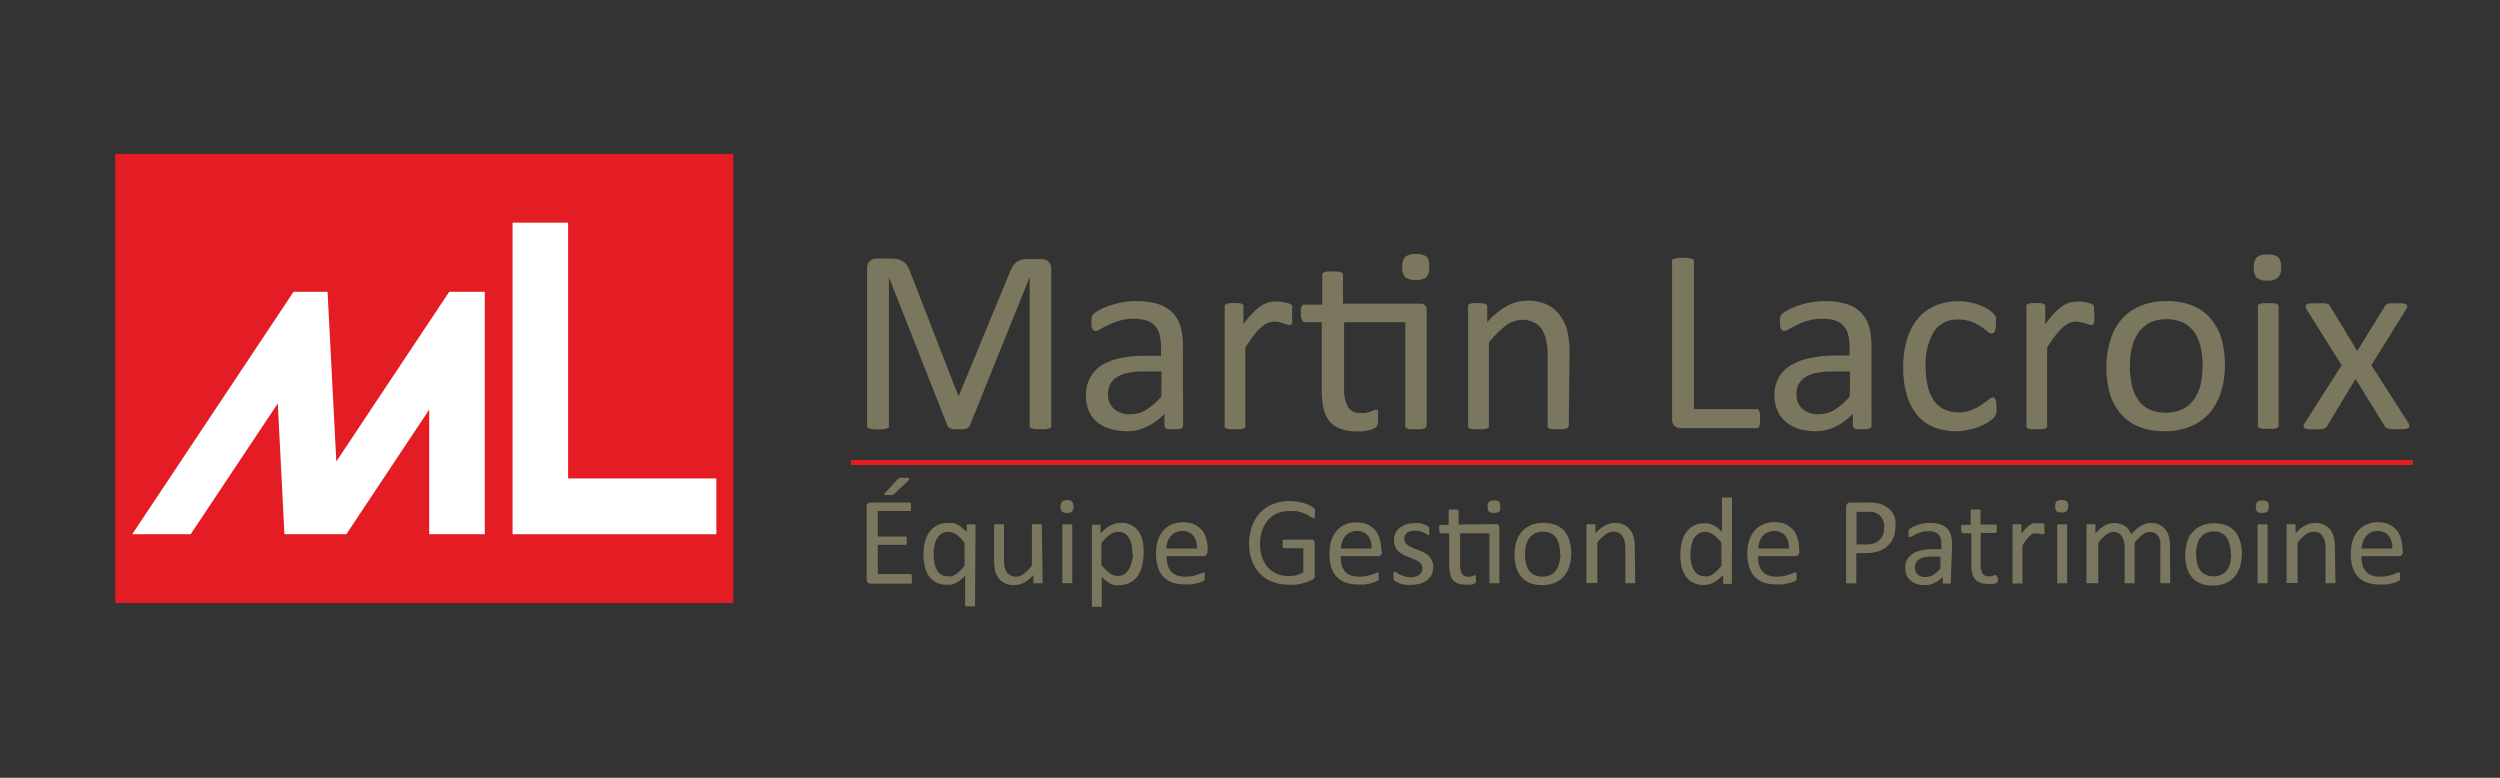 <svg id="f646ea16-1e4e-46d8-ada2-fc2567809f7d" data-name="Calque 1" xmlns="http://www.w3.org/2000/svg" width="225" height="70" viewBox="0 0 225 70"><rect x="0" y="0" width="225" height="70" fill="#333333" stroke="none"/><title>logo-cp-equipe-martin-lacroix-L</title><path d="M94.61,38.27a.31.31,0,0,1,0,.17.36.36,0,0,1-.17.11l-.31.07a3.43,3.43,0,0,1-.5,0,3.23,3.23,0,0,1-.48,0,1.73,1.73,0,0,1-.32-.07.33.33,0,0,1-.16-.11.31.31,0,0,1,0-.17V24.94h0l-5.4,13.39a.36.36,0,0,1-.1.14.43.43,0,0,1-.19.1,1.13,1.13,0,0,1-.3.06,2.42,2.42,0,0,1-.4,0l-.43,0a1.67,1.67,0,0,1-.3-.07.5.5,0,0,1-.18-.1.38.38,0,0,1-.09-.13L80,24.94h0V38.27a.25.25,0,0,1,0,.17.32.32,0,0,1-.17.11,1.73,1.73,0,0,1-.32.07,4,4,0,0,1-1,0,1.44,1.44,0,0,1-.31-.07.29.29,0,0,1-.16-.11.31.31,0,0,1,0-.17V24.19a.85.85,0,0,1,.26-.71.91.91,0,0,1,.59-.21h1.25a2.7,2.7,0,0,1,.67.07,1.37,1.37,0,0,1,.87.61,3.24,3.24,0,0,1,.25.56L86.24,35.6h.06l4.55-11a3.88,3.88,0,0,1,.29-.61,1.47,1.47,0,0,1,.34-.39,1.41,1.41,0,0,1,.42-.22,2.09,2.09,0,0,1,.53-.06h1.31a1.27,1.27,0,0,1,.34.05.73.73,0,0,1,.28.17,1,1,0,0,1,.18.28,1,1,0,0,1,.07.42Z" fill="#7b775f"/><path d="M106.48,38.3a.26.26,0,0,1-.09.21.7.7,0,0,1-.26.11,2.93,2.93,0,0,1-.49,0,3.28,3.28,0,0,1-.49,0,.58.58,0,0,1-.26-.11.26.26,0,0,1-.09-.21V37.23a5.21,5.21,0,0,1-1.55,1.16,4.08,4.08,0,0,1-1.82.42,5.11,5.11,0,0,1-1.52-.22A3.34,3.34,0,0,1,98.75,38a2.81,2.81,0,0,1-.75-1,3.54,3.54,0,0,1-.26-1.38A3.1,3.1,0,0,1,98.11,34a3,3,0,0,1,1-1.1,5.36,5.36,0,0,1,1.68-.66,10.83,10.83,0,0,1,2.24-.22h1.46V31.2a4,4,0,0,0-.13-1.09,1.72,1.72,0,0,0-.42-.79,1.69,1.69,0,0,0-.75-.47,3.4,3.4,0,0,0-1.14-.16,4.29,4.29,0,0,0-1.29.17,6.49,6.49,0,0,0-1,.38c-.28.14-.52.26-.72.38a1.05,1.05,0,0,1-.43.17.34.34,0,0,1-.17-.05.58.58,0,0,1-.12-.14.67.67,0,0,1-.08-.24,3.25,3.25,0,0,1,0-.33,2,2,0,0,1,0-.47.74.74,0,0,1,.2-.32,2.47,2.47,0,0,1,.55-.36,5.41,5.41,0,0,1,.9-.38,8.15,8.15,0,0,1,1.11-.29,7.19,7.19,0,0,1,1.22-.11,6.55,6.55,0,0,1,2,.26,3.21,3.21,0,0,1,1.3.77,3,3,0,0,1,.72,1.24,6.08,6.08,0,0,1,.22,1.74Zm-1.94-4.87h-1.67a6.27,6.27,0,0,0-1.39.14,2.75,2.75,0,0,0-1,.4,1.68,1.68,0,0,0-.58.64,2,2,0,0,0-.18.86,1.7,1.7,0,0,0,.53,1.32,2.06,2.06,0,0,0,1.47.49,2.71,2.71,0,0,0,1.42-.39,6,6,0,0,0,1.38-1.2Z" fill="#7b775f"/><path d="M116.29,28.33c0,.18,0,.32,0,.44a.94.94,0,0,1,0,.28.35.35,0,0,1-.08.15.2.2,0,0,1-.15.06.6.6,0,0,1-.23-.06l-.31-.1a3,3,0,0,0-.38-.1,1.78,1.78,0,0,0-.47-.05,1.51,1.51,0,0,0-.58.12,2.49,2.49,0,0,0-.59.39,4.78,4.78,0,0,0-.66.72c-.23.3-.48.67-.76,1.1v7a.21.21,0,0,1,0,.16.38.38,0,0,1-.15.12,1.33,1.33,0,0,1-.3.07l-.48,0-.47,0a1.33,1.33,0,0,1-.3-.07.35.35,0,0,1-.16-.12.25.25,0,0,1,0-.16V27.63a.41.41,0,0,1,0-.16.37.37,0,0,1,.15-.11.67.67,0,0,1,.27-.07,4.74,4.74,0,0,1,.87,0,.67.67,0,0,1,.27.07.36.36,0,0,1,.13.11.29.29,0,0,1,0,.16v1.55a8.38,8.38,0,0,1,.83-1,4,4,0,0,1,.72-.63,2.45,2.45,0,0,1,.68-.32,2.65,2.65,0,0,1,.68-.09l.35,0,.41.06.39.11a.88.88,0,0,1,.24.12.27.27,0,0,1,.09.11.47.47,0,0,1,0,.14,1.09,1.09,0,0,1,0,.24Z" fill="#7b775f"/><path d="M127.79,27.33a.59.59,0,0,1,.48.16.68.68,0,0,1,.13.46V38.28a.25.25,0,0,1-.05.16.35.35,0,0,1-.16.12,1.33,1.33,0,0,1-.3.07l-.46,0-.48,0a1.61,1.61,0,0,1-.31-.07.42.42,0,0,1-.16-.12.25.25,0,0,1,0-.16V29h-5.51v5.94a3.33,3.33,0,0,0,.33,1.66,1.21,1.21,0,0,0,1.16.56,1.8,1.8,0,0,0,.49,0l.38-.11.28-.11a.48.48,0,0,1,.21-.06.24.24,0,0,1,.12,0,.24.24,0,0,1,.08.11,1,1,0,0,1,0,.23,1.69,1.69,0,0,1,0,.35,2.47,2.47,0,0,1,0,.54.7.7,0,0,1-.14.3,1,1,0,0,1-.29.18,2.17,2.17,0,0,1-.43.14l-.51.09a4.93,4.93,0,0,1-.55,0,4,4,0,0,1-1.42-.22,2.21,2.21,0,0,1-1-.66,2.87,2.87,0,0,1-.55-1.12,6.91,6.91,0,0,1-.17-1.61V29h-1.49a.31.31,0,0,1-.28-.19,1.22,1.22,0,0,1-.11-.62,2.09,2.09,0,0,1,0-.38.82.82,0,0,1,.08-.25.28.28,0,0,1,.12-.14.33.33,0,0,1,.17,0H119V24.79a.28.28,0,0,1,0-.15.3.3,0,0,1,.16-.12.92.92,0,0,1,.3-.08,3.18,3.18,0,0,1,.47,0,3.48,3.48,0,0,1,.49,0,.92.92,0,0,1,.29.08.4.4,0,0,1,.16.12.28.28,0,0,1,0,.15v2.54Zm.83-3.29a1.25,1.25,0,0,1-.26.93,1.95,1.95,0,0,1-1.89,0,1.26,1.26,0,0,1-.26-.92,1.28,1.28,0,0,1,.26-.93,1.37,1.37,0,0,1,1-.25,1.38,1.38,0,0,1,.94.24A1.27,1.27,0,0,1,128.62,24Z" fill="#7b775f"/><path d="M141.19,38.28a.21.21,0,0,1-.05.16.38.38,0,0,1-.15.12,1.37,1.37,0,0,1-.29.07l-.48,0-.48,0a1.33,1.33,0,0,1-.3-.07.38.38,0,0,1-.15-.12.25.25,0,0,1,0-.16V32.05a6.4,6.4,0,0,0-.14-1.47,3.24,3.24,0,0,0-.42-1A1.72,1.72,0,0,0,138,29a2.26,2.26,0,0,0-1-.22,2.58,2.58,0,0,0-1.47.52A8.16,8.16,0,0,0,134,30.84v7.44a.25.25,0,0,1,0,.16.42.42,0,0,1-.16.12,1.37,1.37,0,0,1-.29.07l-.49,0-.47,0a1.33,1.33,0,0,1-.3-.07.35.35,0,0,1-.16-.12.25.25,0,0,1,0-.16V27.63a.29.29,0,0,1,0-.16.27.27,0,0,1,.14-.11.67.67,0,0,1,.27-.07,2.76,2.76,0,0,1,.44,0,2.69,2.69,0,0,1,.43,0,.67.67,0,0,1,.27.07.27.27,0,0,1,.17.27V29a6.47,6.47,0,0,1,1.8-1.47,3.84,3.84,0,0,1,1.8-.47,4.07,4.07,0,0,1,1.8.36,3.18,3.18,0,0,1,1.17,1,3.81,3.81,0,0,1,.65,1.41,8.46,8.46,0,0,1,.19,1.95Z" fill="#7b775f"/><path d="M158.4,37.69a2.25,2.25,0,0,1,0,.4.88.88,0,0,1-.07.27.48.48,0,0,1-.13.17.38.38,0,0,1-.19,0h-6.77a.84.84,0,0,1-.51-.18.77.77,0,0,1-.24-.65V23.58a.25.25,0,0,1,0-.17.29.29,0,0,1,.16-.11,1.73,1.73,0,0,1,.32-.07,4,4,0,0,1,1,0,1.61,1.61,0,0,1,.31.07.36.36,0,0,1,.17.11.31.31,0,0,1,0,.17V36.82H158a.38.38,0,0,1,.19,0,.64.64,0,0,1,.13.15.88.88,0,0,1,.07.27A2.33,2.33,0,0,1,158.4,37.69Z" fill="#7b775f"/><path d="M168.44,38.3a.26.26,0,0,1-.09.21.7.7,0,0,1-.26.11,2.93,2.93,0,0,1-.49,0,3.28,3.28,0,0,1-.49,0,.58.58,0,0,1-.26-.11.26.26,0,0,1-.09-.21V37.23a5.21,5.21,0,0,1-1.55,1.16,4.08,4.08,0,0,1-1.82.42,5.16,5.16,0,0,1-1.52-.22,3.34,3.34,0,0,1-1.16-.64,2.68,2.68,0,0,1-.74-1,3.36,3.36,0,0,1-.27-1.38,3.1,3.1,0,0,1,.37-1.56,3,3,0,0,1,1.05-1.1,5.36,5.36,0,0,1,1.68-.66A10.83,10.83,0,0,1,165,32h1.46V31.2a4,4,0,0,0-.13-1.09,1.72,1.72,0,0,0-.42-.79,1.69,1.69,0,0,0-.75-.47,3.34,3.34,0,0,0-1.13-.16,4.31,4.31,0,0,0-1.3.17,6.49,6.49,0,0,0-1,.38c-.28.14-.52.26-.72.38a1,1,0,0,1-.43.17.28.28,0,0,1-.16-.05.44.44,0,0,1-.13-.14,1,1,0,0,1-.08-.24,3.25,3.25,0,0,1,0-.33,2,2,0,0,1,0-.47.74.74,0,0,1,.2-.32,2.47,2.47,0,0,1,.55-.36,5.41,5.41,0,0,1,.9-.38,7.93,7.93,0,0,1,1.12-.29,7,7,0,0,1,1.21-.11,6.55,6.55,0,0,1,2,.26,3.21,3.21,0,0,1,1.3.77,3,3,0,0,1,.72,1.24,6.08,6.08,0,0,1,.22,1.74Zm-1.94-4.87h-1.66a6.3,6.3,0,0,0-1.4.14,2.75,2.75,0,0,0-1,.4,1.76,1.76,0,0,0-.58.64,2,2,0,0,0-.18.86,1.73,1.73,0,0,0,.53,1.32,2.06,2.06,0,0,0,1.47.49,2.71,2.71,0,0,0,1.42-.39,6,6,0,0,0,1.38-1.2Z" fill="#7b775f"/><path d="M179.69,36.66c0,.14,0,.25,0,.35a1.37,1.37,0,0,1-.05.25.75.75,0,0,1-.07.18,1,1,0,0,1-.19.22,2.55,2.55,0,0,1-.5.37,4.25,4.25,0,0,1-.8.39,6,6,0,0,1-1,.28,5.49,5.49,0,0,1-1.08.11,5.26,5.26,0,0,1-2-.38,3.88,3.88,0,0,1-1.48-1.11,5,5,0,0,1-.91-1.79,8.54,8.54,0,0,1-.32-2.44,8.28,8.28,0,0,1,.39-2.7,5.29,5.29,0,0,1,1.05-1.86,4.26,4.26,0,0,1,1.58-1.07,5.42,5.42,0,0,1,2-.35,5.55,5.55,0,0,1,1.87.35,4.27,4.27,0,0,1,.71.35,3.14,3.14,0,0,1,.46.35,1.07,1.07,0,0,1,.19.22.66.66,0,0,1,.09.19,1.72,1.72,0,0,1,0,.26c0,.09,0,.21,0,.35a1.4,1.4,0,0,1-.11.65.3.3,0,0,1-.26.18.63.63,0,0,1-.4-.19,5.71,5.71,0,0,0-.59-.43,4.3,4.3,0,0,0-.86-.44,3.27,3.27,0,0,0-1.19-.19,2.47,2.47,0,0,0-2.16,1.08,5.5,5.5,0,0,0-.75,3.14,7.47,7.47,0,0,0,.2,1.81,3.65,3.65,0,0,0,.57,1.29,2.32,2.32,0,0,0,.93.78,2.92,2.92,0,0,0,1.26.25,3.07,3.07,0,0,0,1.18-.21,4.51,4.51,0,0,0,.88-.47c.25-.17.46-.32.63-.46a.73.73,0,0,1,.4-.21.24.24,0,0,1,.14.05.4.4,0,0,1,.1.16,1.05,1.05,0,0,1,.06.29C179.68,36.37,179.69,36.51,179.69,36.66Z" fill="#7b775f"/><path d="M188.5,28.33c0,.18,0,.32,0,.44a.94.94,0,0,1-.05.28.35.35,0,0,1-.08.15.2.2,0,0,1-.15.06.56.56,0,0,1-.23-.06l-.31-.1-.39-.1a1.66,1.66,0,0,0-.46-.05,1.51,1.51,0,0,0-.58.12,2.34,2.34,0,0,0-.6.39,5.37,5.37,0,0,0-.65.72c-.23.3-.48.67-.76,1.1v7a.25.25,0,0,1,0,.16.38.38,0,0,1-.15.12,1.33,1.33,0,0,1-.3.07l-.48,0-.47,0a1.61,1.61,0,0,1-.31-.07.38.38,0,0,1-.15-.12.25.25,0,0,1,0-.16V27.63a.41.41,0,0,1,0-.16.37.37,0,0,1,.15-.11.67.67,0,0,1,.27-.07,4.74,4.74,0,0,1,.87,0,.58.58,0,0,1,.26.07.33.33,0,0,1,.14.11.29.29,0,0,1,0,.16v1.55a9.46,9.46,0,0,1,.82-1,4.34,4.34,0,0,1,.73-.63,2.45,2.45,0,0,1,.68-.32,2.65,2.65,0,0,1,.68-.09l.35,0,.41.06.39.11a.88.88,0,0,1,.24.12.27.27,0,0,1,.09.11.47.47,0,0,1,0,.14,1.09,1.09,0,0,1,0,.24Z" fill="#7b775f"/><path d="M200.24,32.84a8,8,0,0,1-.34,2.4,5.38,5.38,0,0,1-1,1.89,4.75,4.75,0,0,1-1.71,1.23,5.83,5.83,0,0,1-2.37.45,6.34,6.34,0,0,1-2.29-.39,4.33,4.33,0,0,1-1.63-1.14,4.85,4.85,0,0,1-1-1.81,8.54,8.54,0,0,1-.32-2.42,7.94,7.94,0,0,1,.34-2.39,5.08,5.08,0,0,1,1-1.89,4.56,4.56,0,0,1,1.69-1.23A6.05,6.05,0,0,1,195,27.1a6.13,6.13,0,0,1,2.29.39,4.15,4.15,0,0,1,1.63,1.14,5,5,0,0,1,1,1.81A8.45,8.45,0,0,1,200.24,32.84Zm-2,.13a7.77,7.77,0,0,0-.16-1.63,4.28,4.28,0,0,0-.53-1.35,2.64,2.64,0,0,0-1-.92,3.35,3.35,0,0,0-1.57-.34,3.46,3.46,0,0,0-1.5.31,2.92,2.92,0,0,0-1,.87,4,4,0,0,0-.6,1.33,6.92,6.92,0,0,0-.19,1.68,7.83,7.83,0,0,0,.16,1.65,3.73,3.73,0,0,0,.53,1.34,2.61,2.61,0,0,0,1,.91,3.79,3.79,0,0,0,3.07,0,2.72,2.72,0,0,0,1-.86,3.78,3.78,0,0,0,.6-1.33A6.83,6.83,0,0,0,198.22,33Z" fill="#7b775f"/><path d="M205.3,24A1.24,1.24,0,0,1,205,25a1.35,1.35,0,0,1-.95.25,1.38,1.38,0,0,1-.94-.24,1.26,1.26,0,0,1-.26-.92,1.28,1.28,0,0,1,.26-.93,1.37,1.37,0,0,1,1-.25,1.38,1.38,0,0,1,.94.24A1.26,1.26,0,0,1,205.3,24Zm-.23,14.24a.25.25,0,0,1,0,.16.38.38,0,0,1-.15.12,1.33,1.33,0,0,1-.3.07l-.48,0-.47,0a1.61,1.61,0,0,1-.31-.07.38.38,0,0,1-.15-.12.25.25,0,0,1,0-.16V27.63a.28.28,0,0,1,0-.15.31.31,0,0,1,.15-.12,1.61,1.61,0,0,1,.31-.07l.47,0,.48,0a1.33,1.33,0,0,1,.3.07.31.31,0,0,1,.15.12.3.3,0,0,1,0,.15Z" fill="#7b775f"/><path d="M216.75,38.06a.63.63,0,0,1,.1.28.21.21,0,0,1-.12.18.81.81,0,0,1-.34.1,4.75,4.75,0,0,1-.6,0,4.37,4.37,0,0,1-.56,0,1.22,1.22,0,0,1-.33-.06.43.43,0,0,1-.19-.1.53.53,0,0,1-.11-.15L212,34.1l-2.54,4.22a.57.57,0,0,1-.12.15.38.38,0,0,1-.19.1,1.22,1.22,0,0,1-.32.06,4,4,0,0,1-.53,0,4.45,4.45,0,0,1-.57,0,.75.75,0,0,1-.32-.1.23.23,0,0,1-.09-.18.56.56,0,0,1,.11-.28l3.32-5.2-3.14-5a.63.63,0,0,1-.1-.28.22.22,0,0,1,.11-.19.81.81,0,0,1,.34-.1l.61,0a4.28,4.28,0,0,1,.55,0,1.28,1.28,0,0,1,.33.05.39.39,0,0,1,.17.09.58.58,0,0,1,.11.15l2.42,4,2.47-4a.45.45,0,0,1,.1-.13.38.38,0,0,1,.16-.11,1.41,1.41,0,0,1,.29-.05,3.48,3.48,0,0,1,.5,0l.56,0a1,1,0,0,1,.33.09.17.17,0,0,1,.09.18.84.84,0,0,1-.12.3l-3.11,5Z" fill="#7b775f"/><rect x="76.58" y="41.4" width="140.58" height="0.45" fill="#e41c23"/><rect x="10.37" y="13.85" width="55.63" height="40.43" fill="#e41c23"/><polygon points="64.47 48.08 46.13 48.08 46.13 20.04 51.13 20.04 51.13 43.06 64.47 43.06 64.47 48.08" fill="#fff"/><polygon points="40.43 26.26 30.27 41.53 29.48 26.26 26.42 26.26 11.9 48.08 17.16 48.08 25 36.31 25.6 48.08 31.17 48.08 38.63 36.86 38.63 48.08 43.63 48.08 43.63 26.26 40.43 26.26" fill="#fff"/><path d="M82.07,52.15a1,1,0,0,1,0,.18.5.5,0,0,1,0,.13.22.22,0,0,1-.06.07.16.16,0,0,1-.09,0H78.36a.4.4,0,0,1-.25-.09.36.36,0,0,1-.11-.31V45.62a.34.34,0,0,1,.11-.3.4.4,0,0,1,.25-.09h3.47l.09,0,.06.07,0,.13a1,1,0,0,1,0,.19.9.9,0,0,1,0,.18l0,.12a.14.14,0,0,1-.06.07.16.16,0,0,1-.09,0H79v2.3h2.46a.12.12,0,0,1,.08,0l.06.07a.33.33,0,0,1,0,.13,1.63,1.63,0,0,1,0,.36.34.34,0,0,1,0,.12.17.17,0,0,1-.06.06.12.12,0,0,1-.08,0H79v2.63h2.9a.15.15,0,0,1,.09,0,.22.22,0,0,1,.06.07.34.34,0,0,1,0,.12A1.09,1.09,0,0,1,82.07,52.15Zm-1.35-8.94.13-.12L81,43a.84.84,0,0,1,.18,0h.24a.88.88,0,0,1,.26,0,.23.23,0,0,1,.14.06.09.09,0,0,1,0,.09.23.23,0,0,1-.07.11l-1.28,1.2-.11.09-.11,0-.14,0h-.21l-.2,0a.19.19,0,0,1-.1,0,.08.08,0,0,1,0-.08.41.41,0,0,1,.06-.11Z" fill="#7b775f"/><path d="M87.75,54.44a.09.09,0,0,1,0,.07.12.12,0,0,1-.08.06.39.39,0,0,1-.14,0h-.45l-.15,0a.11.11,0,0,1-.07-.06.08.08,0,0,1,0-.07V51.82a5,5,0,0,1-.45.4,2,2,0,0,1-.41.26,2,2,0,0,1-.41.14,2,2,0,0,1-.43,0,1.84,1.84,0,0,1-.94-.22,1.79,1.79,0,0,1-.64-.58,2.8,2.8,0,0,1-.36-.88,5,5,0,0,1-.11-1,4.8,4.8,0,0,1,.14-1.19,2.5,2.5,0,0,1,.42-.9,2,2,0,0,1,.69-.58,2.21,2.21,0,0,1,1-.2,2,2,0,0,1,.43,0,1.56,1.56,0,0,1,.39.15,2.26,2.26,0,0,1,.4.28c.13.11.28.24.43.39v-.61a.14.14,0,0,1,0-.09s0,0,.07,0l.13,0h.39l.13,0,.07,0a.24.24,0,0,1,0,.09Zm-.94-5.61a4.1,4.1,0,0,0-.74-.72,1.28,1.28,0,0,0-.74-.24,1,1,0,0,0-.6.17,1.33,1.33,0,0,0-.41.44,2.14,2.14,0,0,0-.22.63,3.45,3.45,0,0,0-.07.72,4.56,4.56,0,0,0,.06.75,2.13,2.13,0,0,0,.2.66,1.31,1.31,0,0,0,.39.45,1,1,0,0,0,.61.17,1,1,0,0,0,.36,0,1.18,1.18,0,0,0,.36-.17,2.47,2.47,0,0,0,.38-.31,5,5,0,0,0,.42-.46Z" fill="#7b775f"/><path d="M93.84,52.41a.19.19,0,0,1,0,.08.13.13,0,0,1-.07,0,.4.4,0,0,1-.13,0H93.2a.4.4,0,0,1-.13,0,.1.1,0,0,1-.06,0,.19.19,0,0,1,0-.08v-.67a3.27,3.27,0,0,1-.86.7,1.8,1.8,0,0,1-.86.22,1.86,1.86,0,0,1-.86-.17,1.41,1.41,0,0,1-.56-.46,1.7,1.7,0,0,1-.31-.68,4.22,4.22,0,0,1-.09-.94V47.32a.11.11,0,0,1,0-.08.14.14,0,0,1,.07-.06l.15,0h.45l.15,0a.22.22,0,0,1,.07.06.11.11,0,0,1,0,.08v3a3.45,3.45,0,0,0,.06.72,1.29,1.29,0,0,0,.2.46.87.87,0,0,0,.34.29,1,1,0,0,0,.47.11,1.15,1.15,0,0,0,.7-.25,4.18,4.18,0,0,0,.74-.73V47.32a.19.19,0,0,1,0-.08.18.18,0,0,1,.08-.06l.14,0h.46l.14,0a.22.22,0,0,1,.07.06.11.11,0,0,1,0,.08Z" fill="#7b775f"/><path d="M96.61,45.6a.58.58,0,0,1-.13.44.64.64,0,0,1-.45.12.7.7,0,0,1-.45-.11.58.58,0,0,1-.13-.44.63.63,0,0,1,.13-.45A.65.65,0,0,1,96,45a.64.64,0,0,1,.45.12A.59.59,0,0,1,96.61,45.6Zm-.11,6.81a.19.19,0,0,1,0,.08.18.18,0,0,1-.07,0l-.15,0h-.45l-.15,0a.1.1,0,0,1-.07,0,.11.11,0,0,1,0-.08V47.32a.12.12,0,0,1,0-.08.1.1,0,0,1,.07-.05l.15,0h.45l.15,0a.18.18,0,0,1,.07.05.24.24,0,0,1,0,.08Z" fill="#7b775f"/><path d="M102.92,49.79a4.48,4.48,0,0,1-.15,1.2,2.5,2.5,0,0,1-.42.9,1.84,1.84,0,0,1-.7.57,2,2,0,0,1-.94.2,1.87,1.87,0,0,1-.42,0,2,2,0,0,1-.38-.14,2.6,2.6,0,0,1-.36-.25l-.39-.34v2.55a.08.08,0,0,1,0,.07.11.11,0,0,1-.07.06l-.14,0h-.46l-.15,0a.11.11,0,0,1-.07-.06.14.14,0,0,1,0-.07V47.32a.13.13,0,0,1,0-.09s0,0,.06,0l.13,0h.39l.13,0s.06,0,.07,0a.24.24,0,0,1,0,.09V48a4.18,4.18,0,0,1,.45-.41,2.36,2.36,0,0,1,.88-.47,1.86,1.86,0,0,1,.48-.06,1.88,1.88,0,0,1,1,.22,1.7,1.7,0,0,1,.63.59,2.42,2.42,0,0,1,.36.87A4.44,4.44,0,0,1,102.92,49.79Zm-1,.1a4.56,4.56,0,0,0-.06-.75,2.07,2.07,0,0,0-.21-.65,1.07,1.07,0,0,0-.39-.45,1,1,0,0,0-.61-.17,1,1,0,0,0-.35.05,1.47,1.47,0,0,0-.36.17,2.51,2.51,0,0,0-.39.31,5,5,0,0,0-.42.46v2a4.46,4.46,0,0,0,.74.72,1.19,1.19,0,0,0,.73.25,1.08,1.08,0,0,0,.6-.17,1.27,1.27,0,0,0,.41-.45,2.12,2.12,0,0,0,.24-.64A4.17,4.17,0,0,0,102,49.89Z" fill="#7b775f"/><path d="M108.67,49.64a.41.41,0,0,1-.11.32.38.38,0,0,1-.25.09H105a3,3,0,0,0,.09.77,1.43,1.43,0,0,0,.28.58,1.24,1.24,0,0,0,.52.37,2,2,0,0,0,.78.13,3.2,3.2,0,0,0,.65-.06,3.8,3.8,0,0,0,.49-.13l.34-.13a.58.58,0,0,1,.2-.06l.07,0a.1.1,0,0,1,0,.06.53.53,0,0,1,0,.11s0,.1,0,.17,0,.09,0,.13,0,.07,0,.1l0,.07,0,.07-.19.1a2.8,2.8,0,0,1-.39.14l-.57.12a4.83,4.83,0,0,1-.68,0,3.3,3.3,0,0,1-1.1-.17,2.1,2.1,0,0,1-.8-.52,2.28,2.28,0,0,1-.48-.87,4,4,0,0,1-.17-1.21,3.91,3.91,0,0,1,.17-1.18,2.63,2.63,0,0,1,.49-.89,2.12,2.12,0,0,1,.77-.56,2.77,2.77,0,0,1,2,0,2,2,0,0,1,.69.52,1.89,1.89,0,0,1,.4.77,3.12,3.12,0,0,1,.13.93Zm-.94-.27a1.72,1.72,0,0,0-.33-1.16,1.24,1.24,0,0,0-1-.42,1.48,1.48,0,0,0-.61.13,1.51,1.51,0,0,0-.44.35,1.42,1.42,0,0,0-.27.5,2,2,0,0,0-.11.6Z" fill="#7b775f"/><path d="M118.33,46.22a.92.92,0,0,1,0,.19.29.29,0,0,1,0,.14.12.12,0,0,1-.06.08l-.07,0a.62.62,0,0,1-.23-.11,3.45,3.45,0,0,0-.42-.24,4.64,4.64,0,0,0-.64-.23A2.9,2.9,0,0,0,116,46a2.59,2.59,0,0,0-1.09.22,2.34,2.34,0,0,0-.81.61,2.79,2.79,0,0,0-.51.93,4,4,0,0,0,0,2.41,2.7,2.7,0,0,0,.54.92,2.28,2.28,0,0,0,.83.57,3,3,0,0,0,1,.19,3.32,3.32,0,0,0,.69-.08,2.83,2.83,0,0,0,.65-.25V49.34h-1.7a.16.16,0,0,1-.15-.09.78.78,0,0,1,0-.3,1,1,0,0,1,0-.19.35.35,0,0,1,0-.12.22.22,0,0,1,.06-.07s0,0,.09,0H118a.27.27,0,0,1,.13,0,.26.26,0,0,1,.11.07.25.25,0,0,1,.08.12.48.48,0,0,1,0,.18v2.79a.67.67,0,0,1,0,.26.53.53,0,0,1-.22.19l-.42.18a4.81,4.81,0,0,1-.54.16,3.45,3.45,0,0,1-.56.1,3.6,3.6,0,0,1-.56,0,4,4,0,0,1-1.52-.27,3,3,0,0,1-1.13-.75,3.16,3.16,0,0,1-.7-1.16,4.33,4.33,0,0,1-.25-1.52,4.4,4.4,0,0,1,.27-1.58,3.46,3.46,0,0,1,.74-1.21,3.28,3.28,0,0,1,1.15-.77,4.29,4.29,0,0,1,2.27-.2,6.26,6.26,0,0,1,.66.17,2.72,2.72,0,0,1,.48.22,1.19,1.19,0,0,1,.27.19.37.37,0,0,1,.1.17A.91.91,0,0,1,118.33,46.22Z" fill="#7b775f"/><path d="M124.38,49.64a.41.41,0,0,1-.11.32.4.4,0,0,1-.25.09h-3.36a3.57,3.57,0,0,0,.08.77,1.58,1.58,0,0,0,.29.58,1.18,1.18,0,0,0,.52.37,2,2,0,0,0,.78.13,3.2,3.2,0,0,0,.65-.06,4.29,4.29,0,0,0,.49-.13l.34-.13a.58.58,0,0,1,.2-.06l.07,0a.1.1,0,0,1,0,.06.53.53,0,0,1,0,.11V52a.36.36,0,0,1,0,.1.19.19,0,0,1,0,.07l-.05.07-.19.1a2.56,2.56,0,0,1-.4.14l-.56.12a4.83,4.83,0,0,1-.68,0,3.3,3.3,0,0,1-1.1-.17,2.1,2.1,0,0,1-.8-.52,2.16,2.16,0,0,1-.48-.87,4,4,0,0,1-.17-1.21,3.91,3.91,0,0,1,.17-1.18,2.47,2.47,0,0,1,.49-.89,2,2,0,0,1,.77-.56,2.77,2.77,0,0,1,2,0,2,2,0,0,1,1.09,1.29,3.12,3.12,0,0,1,.13.93Zm-.94-.27a1.72,1.72,0,0,0-.33-1.16,1.24,1.24,0,0,0-1-.42,1.44,1.44,0,0,0-.61.13,1.39,1.39,0,0,0-.44.35,1.42,1.42,0,0,0-.27.5,2,2,0,0,0-.11.6Z" fill="#7b775f"/><path d="M129,51a1.67,1.67,0,0,1-.14.69,1.5,1.5,0,0,1-.41.52,2,2,0,0,1-.64.32,2.9,2.9,0,0,1-.81.1,3,3,0,0,1-.52,0,2.57,2.57,0,0,1-.44-.11,2.85,2.85,0,0,1-.33-.13,1,1,0,0,1-.2-.13.35.35,0,0,1-.09-.16,1,1,0,0,1,0-.28c0-.07,0-.13,0-.18a1,1,0,0,1,0-.12.1.1,0,0,1,0-.06.1.1,0,0,1,.07,0,.44.44,0,0,1,.19.07,2,2,0,0,0,.3.17,2.81,2.81,0,0,0,.42.17,1.89,1.89,0,0,0,.56.08,1.44,1.44,0,0,0,.43-.06.84.84,0,0,0,.33-.15.59.59,0,0,0,.22-.25.8.8,0,0,0,.08-.36.61.61,0,0,0-.11-.36,1,1,0,0,0-.29-.26,2,2,0,0,0-.41-.2l-.47-.19a2.86,2.86,0,0,1-.47-.22,2,2,0,0,1-.41-.29,1.37,1.37,0,0,1-.29-.42,1.32,1.32,0,0,1-.11-.59,1.56,1.56,0,0,1,.11-.57,1.48,1.48,0,0,1,.35-.48,1.72,1.72,0,0,1,.58-.33,2.31,2.31,0,0,1,.82-.13,1.81,1.81,0,0,1,.4,0,3,3,0,0,1,.37.08l.28.11.18.11.08.08a.14.14,0,0,1,0,.07.36.36,0,0,1,0,.11.66.66,0,0,1,0,.15.91.91,0,0,1,0,.17.2.2,0,0,1,0,.11.43.43,0,0,1,0,.07l-.07,0a.3.3,0,0,1-.14-.06,1.86,1.86,0,0,0-.25-.14l-.36-.13a1.75,1.75,0,0,0-.48-.06,1.7,1.7,0,0,0-.41.05.93.93,0,0,0-.3.15.69.69,0,0,0-.18.24.72.72,0,0,0-.06.29.57.57,0,0,0,.12.37,1.08,1.08,0,0,0,.29.27,3.13,3.13,0,0,0,.41.2l.48.19a4,4,0,0,1,.47.21,1.84,1.84,0,0,1,.42.29,1.33,1.33,0,0,1,.29.41A1.41,1.41,0,0,1,129,51Z" fill="#7b775f"/><path d="M134.64,47.17a.29.29,0,0,1,.23.08.34.34,0,0,1,.07.22v4.94a.11.11,0,0,1,0,.08.13.13,0,0,1-.07,0l-.15,0h-.45l-.15,0a.13.13,0,0,1-.07,0,.11.11,0,0,1,0-.08V48h-2.64v2.84a1.53,1.53,0,0,0,.16.79.59.59,0,0,0,.56.27l.23,0,.18-.06.14-.05a.19.19,0,0,1,.1,0l.05,0a.1.1,0,0,1,0,0,.81.81,0,0,1,0,.11c0,.05,0,.1,0,.17a.88.88,0,0,1,0,.26.26.26,0,0,1-.06.14.56.56,0,0,1-.14.09,1.05,1.05,0,0,1-.21.06l-.24,0a1.18,1.18,0,0,1-.26,0,2,2,0,0,1-.68-.1,1.13,1.13,0,0,1-.47-.32,1.24,1.24,0,0,1-.26-.54,3.44,3.44,0,0,1-.08-.77V48h-.72a.15.15,0,0,1-.13-.09.6.6,0,0,1-.05-.3,1,1,0,0,1,0-.18.34.34,0,0,1,0-.12.11.11,0,0,1,.06-.07l.08,0h.71V46a.12.12,0,0,1,0-.08.22.22,0,0,1,.07-.06l.15,0h.45l.15,0,.07.06a.24.24,0,0,1,0,.08v1.21Zm.4-1.57a.63.63,0,0,1-.12.44.67.67,0,0,1-.46.12.7.7,0,0,1-.45-.11.63.63,0,0,1-.12-.44.64.64,0,0,1,.12-.45.69.69,0,0,1,.46-.12.64.64,0,0,1,.45.12A.59.59,0,0,1,135,45.6Z" fill="#7b775f"/><path d="M141.41,49.81a3.85,3.85,0,0,1-.17,1.15,2.53,2.53,0,0,1-.49.9,2.13,2.13,0,0,1-.81.59,2.9,2.9,0,0,1-1.14.21,3,3,0,0,1-1.09-.18,2.09,2.09,0,0,1-.78-.55,2.38,2.38,0,0,1-.47-.86,4.13,4.13,0,0,1-.15-1.16,4.2,4.2,0,0,1,.16-1.15,2.45,2.45,0,0,1,.49-.9,2.29,2.29,0,0,1,.81-.59,2.9,2.9,0,0,1,1.14-.21,2.85,2.85,0,0,1,1.1.19,2,2,0,0,1,.78.54,2.41,2.41,0,0,1,.46.87A3.72,3.72,0,0,1,141.41,49.81Zm-1,.06a3.89,3.89,0,0,0-.08-.78,1.88,1.88,0,0,0-.25-.65,1.25,1.25,0,0,0-.48-.43,1.77,1.77,0,0,0-1.47,0,1.36,1.36,0,0,0-.5.42,2,2,0,0,0-.29.63,3.47,3.47,0,0,0-.09.81,4,4,0,0,0,.08.79,1.82,1.82,0,0,0,.25.64,1.21,1.21,0,0,0,.49.43,1.54,1.54,0,0,0,.75.17,1.62,1.62,0,0,0,.72-.15,1.4,1.4,0,0,0,.49-.41,1.79,1.79,0,0,0,.29-.64A3.35,3.35,0,0,0,140.44,49.87Z" fill="#7b775f"/><path d="M147.17,52.41a.11.11,0,0,1,0,.08.13.13,0,0,1-.07,0l-.14,0h-.46l-.15,0a.18.18,0,0,1-.07,0,.19.19,0,0,1,0-.08v-3a2.65,2.65,0,0,0-.07-.7,1.29,1.29,0,0,0-.2-.46.86.86,0,0,0-.33-.3,1.16,1.16,0,0,0-1.19.15,4.17,4.17,0,0,0-.73.73v3.56a.19.19,0,0,1,0,.08.16.16,0,0,1-.08,0,.39.39,0,0,1-.14,0H143a.39.39,0,0,1-.14,0,.16.16,0,0,1-.08,0,.19.19,0,0,1,0-.08V47.32a.19.19,0,0,1,0-.08.14.14,0,0,1,.07-.06l.13,0h.42l.12,0,.07.06a.19.19,0,0,1,0,.08V48a3,3,0,0,1,.86-.7,1.82,1.82,0,0,1,.86-.23,2,2,0,0,1,.86.17,1.52,1.52,0,0,1,.56.47,1.8,1.8,0,0,1,.31.67,4.19,4.19,0,0,1,.09.93Z" fill="#7b775f"/><path d="M155.87,52.41a.19.19,0,0,1,0,.08.2.2,0,0,1-.07.06l-.13,0h-.39l-.13,0s-.06,0-.07-.06a.11.11,0,0,1,0-.08v-.67a3.4,3.4,0,0,1-.83.68,2.1,2.1,0,0,1-1.91,0,1.79,1.79,0,0,1-.64-.58,2.59,2.59,0,0,1-.36-.88,4.45,4.45,0,0,1-.11-1,4.37,4.37,0,0,1,.14-1.19,2.5,2.5,0,0,1,.42-.9,1.85,1.85,0,0,1,.69-.58,2.16,2.16,0,0,1,.94-.2,1.74,1.74,0,0,1,.82.2,3.07,3.07,0,0,1,.74.57v-3a.22.22,0,0,1,0-.08.16.16,0,0,1,.08,0l.15,0h.45a.39.39,0,0,1,.14,0,.16.16,0,0,1,.08,0,.13.13,0,0,1,0,.08Zm-.94-3.58a4.1,4.1,0,0,0-.74-.72,1.28,1.28,0,0,0-.74-.24,1,1,0,0,0-.6.17,1.33,1.33,0,0,0-.41.44,2.14,2.14,0,0,0-.22.63,3.45,3.45,0,0,0-.08.72,4.74,4.74,0,0,0,.06.75,2.16,2.16,0,0,0,.21.65,1.26,1.26,0,0,0,.39.46,1,1,0,0,0,.61.17,1,1,0,0,0,.36,0,1.18,1.18,0,0,0,.36-.17,3.06,3.06,0,0,0,.38-.31,5,5,0,0,0,.42-.46Z" fill="#7b775f"/><path d="M161.94,49.64a.41.41,0,0,1-.11.32.38.38,0,0,1-.25.09h-3.36a3,3,0,0,0,.09.77,1.43,1.43,0,0,0,.28.58,1.24,1.24,0,0,0,.52.37,2,2,0,0,0,.78.13,3.2,3.2,0,0,0,.65-.06,3.8,3.8,0,0,0,.49-.13l.34-.13a.58.58,0,0,1,.2-.06l.07,0a.1.1,0,0,1,.05.06.53.53,0,0,1,0,.11s0,.1,0,.17,0,.09,0,.13,0,.07,0,.1l0,.07-.05.07-.19.1a2.8,2.8,0,0,1-.39.14l-.57.12a4.83,4.83,0,0,1-.68,0,3.3,3.3,0,0,1-1.1-.17,2.1,2.1,0,0,1-.8-.52,2.28,2.28,0,0,1-.48-.87,4,4,0,0,1-.17-1.21,3.91,3.91,0,0,1,.17-1.18,2.63,2.63,0,0,1,.49-.89,2.08,2.08,0,0,1,.78-.56,2.53,2.53,0,0,1,1-.2,2.58,2.58,0,0,1,1,.19,2,2,0,0,1,.69.52,1.89,1.89,0,0,1,.4.77,3.12,3.12,0,0,1,.13.93Zm-.94-.27a1.72,1.72,0,0,0-.33-1.16,1.24,1.24,0,0,0-1-.42,1.48,1.48,0,0,0-.61.13,1.51,1.51,0,0,0-.44.35,1.42,1.42,0,0,0-.27.5,2,2,0,0,0-.11.6Z" fill="#7b775f"/><path d="M170.59,47.37a2.57,2.57,0,0,1-.18,1,2.12,2.12,0,0,1-.51.76,2.27,2.27,0,0,1-.83.48,3.7,3.7,0,0,1-1.17.17h-.83v2.64a.13.13,0,0,1,0,.08.16.16,0,0,1-.08,0l-.15,0h-.47l-.15,0a.13.13,0,0,1-.07,0,.13.13,0,0,1,0-.08V45.65a.42.42,0,0,1,.12-.33.44.44,0,0,1,.27-.09h1.57a3.31,3.31,0,0,1,.45,0,4.16,4.16,0,0,1,.52.08,2.19,2.19,0,0,1,.6.25,1.86,1.86,0,0,1,.53.43,2.11,2.11,0,0,1,.33.61A2.27,2.27,0,0,1,170.59,47.37Zm-1,.08a1.5,1.5,0,0,0-.17-.74,1.2,1.2,0,0,0-.41-.45,1.44,1.44,0,0,0-.51-.19,3.08,3.08,0,0,0-.51,0h-.9V49h.87a2.22,2.22,0,0,0,.74-.11,1.39,1.39,0,0,0,.49-.32,1.31,1.31,0,0,0,.3-.48A1.74,1.74,0,0,0,169.57,47.45Z" fill="#7b775f"/><path d="M175.57,52.42a.12.12,0,0,1,0,.1.33.33,0,0,1-.12,0l-.24,0-.23,0a.32.32,0,0,1-.13,0,.15.15,0,0,1,0-.1v-.51a2.42,2.42,0,0,1-.74.55,1.91,1.91,0,0,1-.87.2,2.39,2.39,0,0,1-.73-.1,1.53,1.53,0,0,1-.55-.3,1.33,1.33,0,0,1-.36-.49,1.69,1.69,0,0,1,.05-1.41,1.38,1.38,0,0,1,.5-.52,2.49,2.49,0,0,1,.81-.32,4.93,4.93,0,0,1,1.07-.1h.7V49a2.06,2.06,0,0,0-.06-.52.94.94,0,0,0-.21-.38.81.81,0,0,0-.36-.22,1.62,1.62,0,0,0-.54-.08,2.33,2.33,0,0,0-.62.08l-.48.18-.35.19a.53.53,0,0,1-.2.08l-.08,0-.06-.07a.34.34,0,0,1,0-.12.76.76,0,0,1,0-.15,1.3,1.3,0,0,1,0-.23.33.33,0,0,1,.1-.15,1.39,1.39,0,0,1,.26-.18l.43-.18a3.74,3.74,0,0,1,.53-.13,3,3,0,0,1,.59-.06,2.86,2.86,0,0,1,.93.13,1.45,1.45,0,0,1,.62.36,1.38,1.38,0,0,1,.35.6,2.93,2.93,0,0,1,.11.83Zm-.93-2.33h-.8a2.65,2.65,0,0,0-.67.07,1.25,1.25,0,0,0-.47.19.73.73,0,0,0-.27.31.86.86,0,0,0-.09.41.82.82,0,0,0,.25.63,1,1,0,0,0,.71.23,1.36,1.36,0,0,0,.68-.18,3,3,0,0,0,.66-.58Z" fill="#7b775f"/><path d="M179.82,52a.94.94,0,0,1,0,.26.26.26,0,0,1-.07.14.48.48,0,0,1-.13.09,1.05,1.05,0,0,1-.21.06l-.24,0a1.23,1.23,0,0,1-.27,0,1.89,1.89,0,0,1-.67-.1,1.13,1.13,0,0,1-.47-.32,1.24,1.24,0,0,1-.26-.54,2.94,2.94,0,0,1-.08-.77V48h-.72a.15.15,0,0,1-.13-.09.59.59,0,0,1-.06-.3.9.9,0,0,1,0-.18.34.34,0,0,1,0-.12.11.11,0,0,1,.06-.07l.08,0h.71V46a.12.12,0,0,1,0-.08.14.14,0,0,1,.07-.06l.14,0h.46l.14,0a.28.28,0,0,1,.08.06.24.24,0,0,1,0,.08v1.21h1.31l.08,0a.22.22,0,0,1,.06.07.35.35,0,0,1,0,.12,1,1,0,0,1,0,.18.6.6,0,0,1,0,.3.15.15,0,0,1-.13.09h-1.31v2.84a1.53,1.53,0,0,0,.16.79.58.58,0,0,0,.55.27l.24,0,.18-.06.13-.05.1,0,.06,0a.1.1,0,0,1,0,0,.31.31,0,0,1,0,.11A.86.86,0,0,1,179.82,52Z" fill="#7b775f"/><path d="M184,47.65a1.34,1.34,0,0,1,0,.21.39.39,0,0,1,0,.13.29.29,0,0,1,0,.08l-.07,0-.11,0-.15,0-.19-.05a.75.75,0,0,0-.22,0,.65.65,0,0,0-.27,0,1.1,1.1,0,0,0-.29.19,2.67,2.67,0,0,0-.31.34l-.37.53v3.35a.11.11,0,0,1,0,.08.13.13,0,0,1-.07,0l-.14,0h-.46l-.15,0a.13.13,0,0,1-.07,0,.19.19,0,0,1,0-.08V47.32a.19.19,0,0,1,0-.08.17.17,0,0,1,.06-.06l.13,0h.42l.13,0a.17.17,0,0,1,.06.06.11.11,0,0,1,0,.08v.74a3.79,3.79,0,0,1,.4-.5,2.15,2.15,0,0,1,.34-.3,1,1,0,0,1,.33-.16,1.86,1.86,0,0,1,.33,0h.16l.2,0,.18,0,.12.06,0,0a.14.14,0,0,1,0,.07.75.75,0,0,1,0,.11Z" fill="#7b775f"/><path d="M186.14,45.6A.63.63,0,0,1,186,46a.67.67,0,0,1-.46.12.7.7,0,0,1-.45-.11.63.63,0,0,1-.12-.44.64.64,0,0,1,.12-.45.69.69,0,0,1,.46-.12.64.64,0,0,1,.45.12A.59.59,0,0,1,186.14,45.6Zm-.1,6.81a.11.11,0,0,1,0,.08.13.13,0,0,1-.07,0,.39.39,0,0,1-.14,0h-.46a.39.39,0,0,1-.14,0,.16.16,0,0,1-.08,0,.19.19,0,0,1,0-.08V47.32a.24.24,0,0,1,0-.08.16.16,0,0,1,.08-.05.39.39,0,0,1,.14,0h.46a.39.39,0,0,1,.14,0,.13.13,0,0,1,.07.05.13.13,0,0,1,0,.08Z" fill="#7b775f"/><path d="M195.32,52.41a.11.11,0,0,1,0,.08.13.13,0,0,1-.07,0l-.14,0h-.46l-.15,0a.13.13,0,0,1-.07,0,.11.11,0,0,1,0-.08V49.32a2.65,2.65,0,0,0,0-.59,1.47,1.47,0,0,0-.18-.46.91.91,0,0,0-.32-.3,1.06,1.06,0,0,0-.45-.1,1,1,0,0,0-.65.25,4.53,4.53,0,0,0-.72.73v3.56a.19.19,0,0,1,0,.08.16.16,0,0,1-.08,0,.39.39,0,0,1-.14,0h-.45l-.15,0a.1.1,0,0,1-.07,0,.11.11,0,0,1,0-.08V49.32a2.61,2.61,0,0,0-.06-.59,1.77,1.77,0,0,0-.19-.46.84.84,0,0,0-.32-.3,1,1,0,0,0-.45-.1,1.07,1.07,0,0,0-.65.25,4.52,4.52,0,0,0-.71.73v3.56a.19.19,0,0,1,0,.08.16.16,0,0,1-.08,0,.39.39,0,0,1-.14,0H188a.39.39,0,0,1-.14,0,.16.16,0,0,1-.08,0,.19.19,0,0,1,0-.08V47.32a.19.19,0,0,1,0-.08.22.22,0,0,1,.07-.06l.13,0h.42l.12,0,.07.06a.19.19,0,0,1,0,.08V48a3.35,3.35,0,0,1,.83-.7,1.7,1.7,0,0,1,.82-.23,2,2,0,0,1,.57.08,1.32,1.32,0,0,1,.45.2,1.62,1.62,0,0,1,.32.32,1.81,1.81,0,0,1,.23.41c.17-.18.33-.34.48-.47a2.8,2.8,0,0,1,.45-.31,1.55,1.55,0,0,1,.41-.17,1.39,1.39,0,0,1,.4-.06,1.86,1.86,0,0,1,.83.17,1.53,1.53,0,0,1,.54.47,1.78,1.78,0,0,1,.3.67,4.3,4.3,0,0,1,.08.82Z" fill="#7b775f"/><path d="M201.77,49.81A3.85,3.85,0,0,1,201.6,51a2.53,2.53,0,0,1-.49.9,2.13,2.13,0,0,1-.81.59,2.9,2.9,0,0,1-1.14.21,3,3,0,0,1-1.09-.18,2.09,2.09,0,0,1-.78-.55,2.22,2.22,0,0,1-.46-.86,3.78,3.78,0,0,1-.16-1.16,4.2,4.2,0,0,1,.16-1.15,2.45,2.45,0,0,1,.49-.9,2.29,2.29,0,0,1,.81-.59,2.9,2.9,0,0,1,1.14-.21,2.85,2.85,0,0,1,1.1.19,2,2,0,0,1,.78.54,2.41,2.41,0,0,1,.46.87A3.72,3.72,0,0,1,201.77,49.81Zm-1,.06a3.89,3.89,0,0,0-.08-.78,1.88,1.88,0,0,0-.25-.65A1.25,1.25,0,0,0,200,48a1.55,1.55,0,0,0-.76-.17,1.58,1.58,0,0,0-.71.15,1.36,1.36,0,0,0-.5.42,2,2,0,0,0-.29.63,3.47,3.47,0,0,0-.09.81,4,4,0,0,0,.08.79,1.82,1.82,0,0,0,.25.64,1.28,1.28,0,0,0,.49.43,1.54,1.54,0,0,0,.75.17,1.62,1.62,0,0,0,.72-.15,1.4,1.4,0,0,0,.49-.41,1.79,1.79,0,0,0,.29-.64A3.35,3.35,0,0,0,200.8,49.87Z" fill="#7b775f"/><path d="M204.19,45.6a.62.62,0,0,1-.13.44.65.65,0,0,1-.46.12.7.7,0,0,1-.45-.11.63.63,0,0,1-.12-.44.59.59,0,0,1,.13-.45.9.9,0,0,1,.9,0A.55.55,0,0,1,204.19,45.6Zm-.11,6.81a.19.19,0,0,1,0,.08.16.16,0,0,1-.08,0,.39.39,0,0,1-.14,0h-.46a.39.39,0,0,1-.14,0,.16.16,0,0,1-.08,0,.19.19,0,0,1,0-.08V47.32a.24.24,0,0,1,0-.08.16.16,0,0,1,.08-.05.39.39,0,0,1,.14,0h.46a.39.39,0,0,1,.14,0,.16.16,0,0,1,.08.05.24.24,0,0,1,0,.08Z" fill="#7b775f"/><path d="M210.19,52.41a.11.11,0,0,1,0,.08.13.13,0,0,1-.07,0l-.14,0h-.46a.39.39,0,0,1-.14,0,.16.16,0,0,1-.08,0,.19.19,0,0,1,0-.08v-3a2.65,2.65,0,0,0-.07-.7,1.29,1.29,0,0,0-.2-.46.8.8,0,0,0-.33-.3,1.21,1.21,0,0,0-.48-.1,1.15,1.15,0,0,0-.7.25,3.87,3.87,0,0,0-.74.73v3.56a.19.19,0,0,1,0,.08.16.16,0,0,1-.08,0,.39.39,0,0,1-.14,0H206l-.14,0a.1.1,0,0,1-.07,0,.11.11,0,0,1,0-.08V47.32a.19.19,0,0,1,0-.08.22.22,0,0,1,.07-.06l.13,0h.42l.13,0a.17.17,0,0,1,.06.06.19.19,0,0,1,0,.08V48a3.12,3.12,0,0,1,.86-.7,1.82,1.82,0,0,1,.86-.23,2,2,0,0,1,.86.17,1.52,1.52,0,0,1,.56.47,1.66,1.66,0,0,1,.31.67,4.19,4.19,0,0,1,.09.93Z" fill="#7b775f"/><path d="M216.25,49.64a.35.35,0,0,1-.37.41h-3.35a3.57,3.57,0,0,0,.08.77,1.58,1.58,0,0,0,.29.58,1.18,1.18,0,0,0,.52.37,2,2,0,0,0,.78.13,3.1,3.1,0,0,0,.64-.06,4,4,0,0,0,.5-.13l.34-.13a.53.53,0,0,1,.2-.06l.07,0a.1.1,0,0,1,.05.06.27.27,0,0,1,0,.11.86.86,0,0,1,0,.17V52s0,.07,0,.1a.19.19,0,0,1,0,.07s0,0-.06.07l-.18.1a2.56,2.56,0,0,1-.4.14l-.56.12a4.83,4.83,0,0,1-.68,0,3.3,3.3,0,0,1-1.1-.17,2.1,2.1,0,0,1-.8-.52,2.3,2.3,0,0,1-.49-.87,4,4,0,0,1-.16-1.21,3.91,3.91,0,0,1,.17-1.18,2.47,2.47,0,0,1,.49-.89,2,2,0,0,1,.77-.56,2.54,2.54,0,0,1,1-.2,2.58,2.58,0,0,1,1,.19,2,2,0,0,1,1.09,1.29,3.12,3.12,0,0,1,.13.93Zm-.94-.27a1.72,1.72,0,0,0-.33-1.16,1.24,1.24,0,0,0-1-.42,1.44,1.44,0,0,0-.61.13,1.39,1.39,0,0,0-.44.35,1.42,1.42,0,0,0-.27.5,2,2,0,0,0-.11.6Z" fill="#7b775f"/></svg>